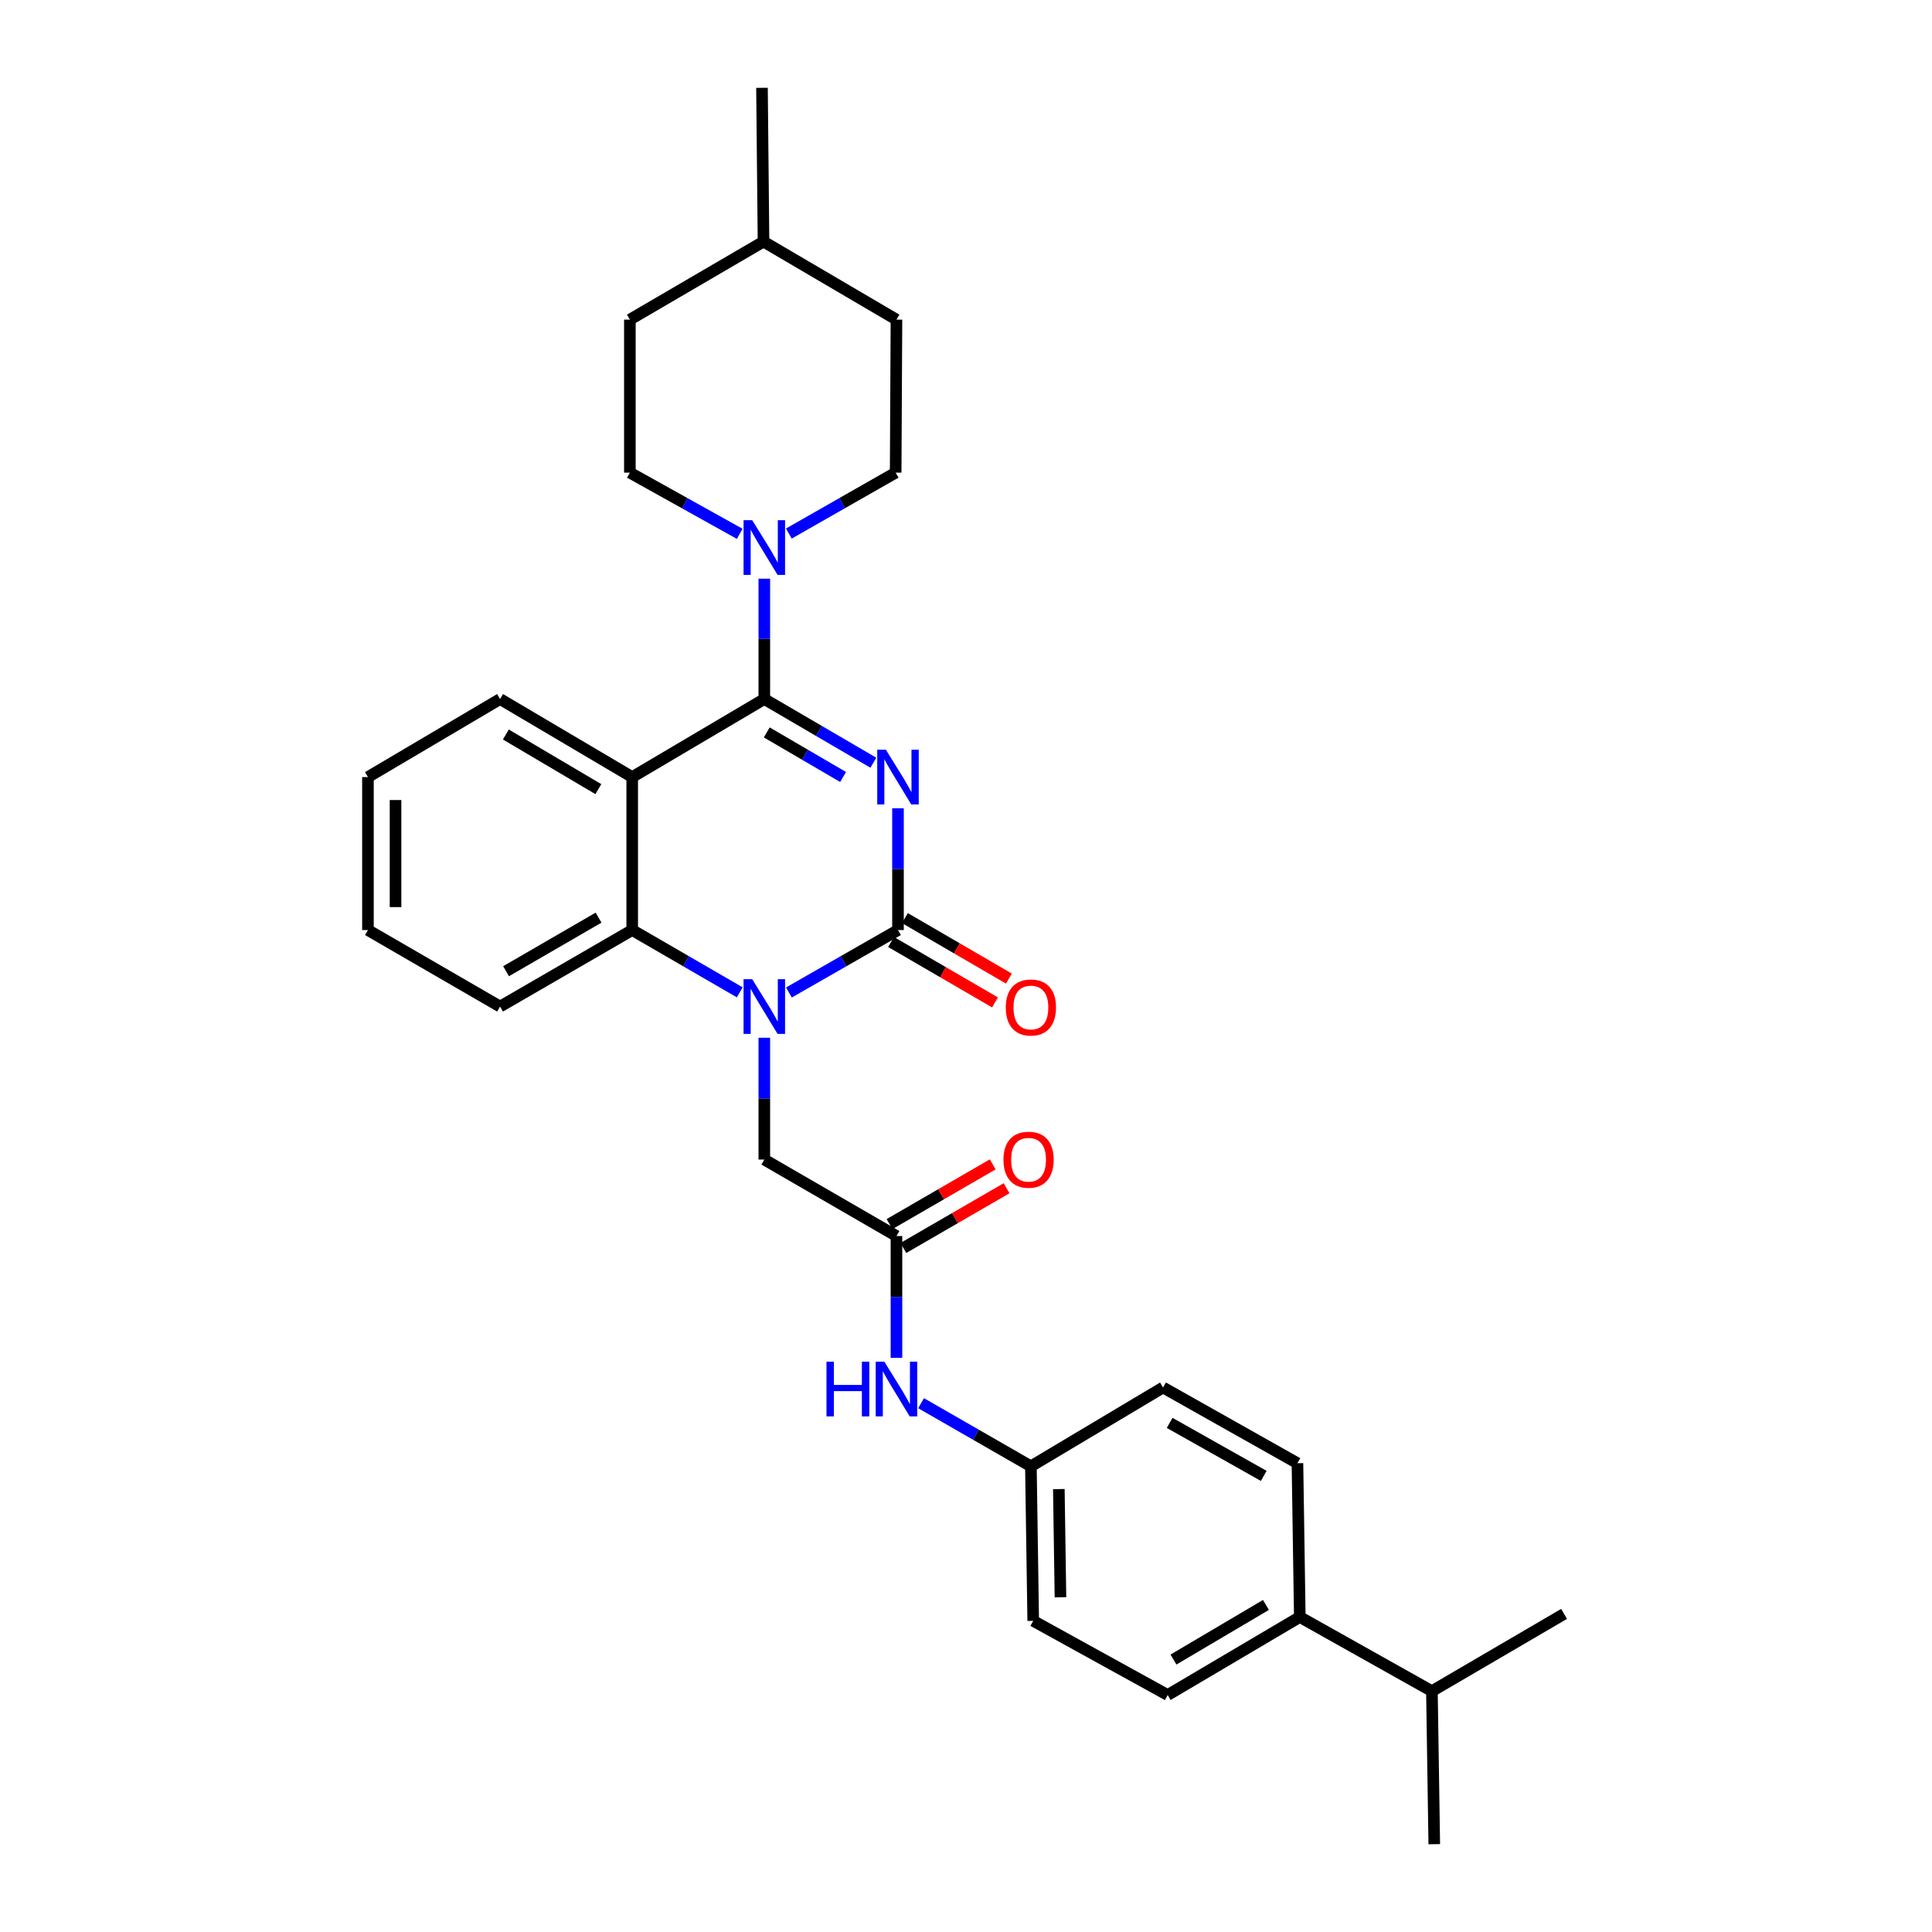 <?xml version='1.0' encoding='iso-8859-1'?>
<svg version='1.1' baseProfile='full'
              xmlns='http://www.w3.org/2000/svg'
                      xmlns:rdkit='http://www.rdkit.org/xml'
                      xmlns:xlink='http://www.w3.org/1999/xlink'
                  xml:space='preserve'
width='1000px' height='1000px' viewBox='0 0 1000 1000'>
<!-- END OF HEADER -->
<rect style='opacity:1.0;fill:#FFFFFF;stroke:none' width='1000' height='1000' x='0' y='0'> </rect>
<path class='bond-0' d='M 452.055,394.778 L 423.832,378.299' style='fill:none;fill-rule:evenodd;stroke:#0000FF;stroke-width:6px;stroke-linecap:butt;stroke-linejoin:miter;stroke-opacity:1' />
<path class='bond-0' d='M 423.832,378.299 L 395.608,361.819' style='fill:none;fill-rule:evenodd;stroke:#000000;stroke-width:6px;stroke-linecap:butt;stroke-linejoin:miter;stroke-opacity:1' />
<path class='bond-0' d='M 436.386,402.169 L 416.629,390.634' style='fill:none;fill-rule:evenodd;stroke:#0000FF;stroke-width:6px;stroke-linecap:butt;stroke-linejoin:miter;stroke-opacity:1' />
<path class='bond-0' d='M 416.629,390.634 L 396.873,379.098' style='fill:none;fill-rule:evenodd;stroke:#000000;stroke-width:6px;stroke-linecap:butt;stroke-linejoin:miter;stroke-opacity:1' />
<path class='bond-1' d='M 464.798,418.358 L 464.798,449.875' style='fill:none;fill-rule:evenodd;stroke:#0000FF;stroke-width:6px;stroke-linecap:butt;stroke-linejoin:miter;stroke-opacity:1' />
<path class='bond-1' d='M 464.798,449.875 L 464.798,481.391' style='fill:none;fill-rule:evenodd;stroke:#000000;stroke-width:6px;stroke-linecap:butt;stroke-linejoin:miter;stroke-opacity:1' />
<path class='bond-3' d='M 395.608,361.819 L 327.228,402.219' style='fill:none;fill-rule:evenodd;stroke:#000000;stroke-width:6px;stroke-linecap:butt;stroke-linejoin:miter;stroke-opacity:1' />
<path class='bond-5' d='M 395.608,361.819 L 395.608,330.674' style='fill:none;fill-rule:evenodd;stroke:#000000;stroke-width:6px;stroke-linecap:butt;stroke-linejoin:miter;stroke-opacity:1' />
<path class='bond-5' d='M 395.608,330.674 L 395.608,299.529' style='fill:none;fill-rule:evenodd;stroke:#0000FF;stroke-width:6px;stroke-linecap:butt;stroke-linejoin:miter;stroke-opacity:1' />
<path class='bond-2' d='M 464.798,481.391 L 436.57,497.55' style='fill:none;fill-rule:evenodd;stroke:#000000;stroke-width:6px;stroke-linecap:butt;stroke-linejoin:miter;stroke-opacity:1' />
<path class='bond-2' d='M 436.57,497.55 L 408.342,513.709' style='fill:none;fill-rule:evenodd;stroke:#0000FF;stroke-width:6px;stroke-linecap:butt;stroke-linejoin:miter;stroke-opacity:1' />
<path class='bond-8' d='M 461.208,487.565 L 488.11,503.209' style='fill:none;fill-rule:evenodd;stroke:#000000;stroke-width:6px;stroke-linecap:butt;stroke-linejoin:miter;stroke-opacity:1' />
<path class='bond-8' d='M 488.11,503.209 L 515.011,518.852' style='fill:none;fill-rule:evenodd;stroke:#FF0000;stroke-width:6px;stroke-linecap:butt;stroke-linejoin:miter;stroke-opacity:1' />
<path class='bond-8' d='M 468.388,475.217 L 495.29,490.861' style='fill:none;fill-rule:evenodd;stroke:#000000;stroke-width:6px;stroke-linecap:butt;stroke-linejoin:miter;stroke-opacity:1' />
<path class='bond-8' d='M 495.29,490.861 L 522.192,506.504' style='fill:none;fill-rule:evenodd;stroke:#FF0000;stroke-width:6px;stroke-linecap:butt;stroke-linejoin:miter;stroke-opacity:1' />
<path class='bond-4' d='M 382.893,513.632 L 355.061,497.512' style='fill:none;fill-rule:evenodd;stroke:#0000FF;stroke-width:6px;stroke-linecap:butt;stroke-linejoin:miter;stroke-opacity:1' />
<path class='bond-4' d='M 355.061,497.512 L 327.228,481.391' style='fill:none;fill-rule:evenodd;stroke:#000000;stroke-width:6px;stroke-linecap:butt;stroke-linejoin:miter;stroke-opacity:1' />
<path class='bond-7' d='M 395.608,537.137 L 395.608,568.661' style='fill:none;fill-rule:evenodd;stroke:#0000FF;stroke-width:6px;stroke-linecap:butt;stroke-linejoin:miter;stroke-opacity:1' />
<path class='bond-7' d='M 395.608,568.661 L 395.608,600.186' style='fill:none;fill-rule:evenodd;stroke:#000000;stroke-width:6px;stroke-linecap:butt;stroke-linejoin:miter;stroke-opacity:1' />
<path class='bond-17' d='M 327.228,402.219 L 258.84,361.819' style='fill:none;fill-rule:evenodd;stroke:#000000;stroke-width:6px;stroke-linecap:butt;stroke-linejoin:miter;stroke-opacity:1' />
<path class='bond-17' d='M 309.705,408.457 L 261.833,380.177' style='fill:none;fill-rule:evenodd;stroke:#000000;stroke-width:6px;stroke-linecap:butt;stroke-linejoin:miter;stroke-opacity:1' />
<path class='bond-30' d='M 327.228,402.219 L 327.228,481.391' style='fill:none;fill-rule:evenodd;stroke:#000000;stroke-width:6px;stroke-linecap:butt;stroke-linejoin:miter;stroke-opacity:1' />
<path class='bond-23' d='M 327.228,481.391 L 258.84,520.997' style='fill:none;fill-rule:evenodd;stroke:#000000;stroke-width:6px;stroke-linecap:butt;stroke-linejoin:miter;stroke-opacity:1' />
<path class='bond-23' d='M 309.812,474.972 L 261.94,502.696' style='fill:none;fill-rule:evenodd;stroke:#000000;stroke-width:6px;stroke-linecap:butt;stroke-linejoin:miter;stroke-opacity:1' />
<path class='bond-10' d='M 408.305,276.167 L 435.948,260.401' style='fill:none;fill-rule:evenodd;stroke:#0000FF;stroke-width:6px;stroke-linecap:butt;stroke-linejoin:miter;stroke-opacity:1' />
<path class='bond-10' d='M 435.948,260.401 L 463.592,244.636' style='fill:none;fill-rule:evenodd;stroke:#000000;stroke-width:6px;stroke-linecap:butt;stroke-linejoin:miter;stroke-opacity:1' />
<path class='bond-11' d='M 382.877,276.315 L 354.45,260.475' style='fill:none;fill-rule:evenodd;stroke:#0000FF;stroke-width:6px;stroke-linecap:butt;stroke-linejoin:miter;stroke-opacity:1' />
<path class='bond-11' d='M 354.45,260.475 L 326.022,244.636' style='fill:none;fill-rule:evenodd;stroke:#000000;stroke-width:6px;stroke-linecap:butt;stroke-linejoin:miter;stroke-opacity:1' />
<path class='bond-6' d='M 464.005,639.768 L 395.608,600.186' style='fill:none;fill-rule:evenodd;stroke:#000000;stroke-width:6px;stroke-linecap:butt;stroke-linejoin:miter;stroke-opacity:1' />
<path class='bond-9' d='M 464.005,639.768 L 464.005,671.296' style='fill:none;fill-rule:evenodd;stroke:#000000;stroke-width:6px;stroke-linecap:butt;stroke-linejoin:miter;stroke-opacity:1' />
<path class='bond-9' d='M 464.005,671.296 L 464.005,702.824' style='fill:none;fill-rule:evenodd;stroke:#0000FF;stroke-width:6px;stroke-linecap:butt;stroke-linejoin:miter;stroke-opacity:1' />
<path class='bond-13' d='M 467.583,645.949 L 494.285,630.492' style='fill:none;fill-rule:evenodd;stroke:#000000;stroke-width:6px;stroke-linecap:butt;stroke-linejoin:miter;stroke-opacity:1' />
<path class='bond-13' d='M 494.285,630.492 L 520.987,615.035' style='fill:none;fill-rule:evenodd;stroke:#FF0000;stroke-width:6px;stroke-linecap:butt;stroke-linejoin:miter;stroke-opacity:1' />
<path class='bond-13' d='M 460.427,633.587 L 487.129,618.13' style='fill:none;fill-rule:evenodd;stroke:#000000;stroke-width:6px;stroke-linecap:butt;stroke-linejoin:miter;stroke-opacity:1' />
<path class='bond-13' d='M 487.129,618.13 L 513.832,602.673' style='fill:none;fill-rule:evenodd;stroke:#FF0000;stroke-width:6px;stroke-linecap:butt;stroke-linejoin:miter;stroke-opacity:1' />
<path class='bond-16' d='M 476.751,726.29 L 505.171,742.625' style='fill:none;fill-rule:evenodd;stroke:#0000FF;stroke-width:6px;stroke-linecap:butt;stroke-linejoin:miter;stroke-opacity:1' />
<path class='bond-16' d='M 505.171,742.625 L 533.591,758.959' style='fill:none;fill-rule:evenodd;stroke:#000000;stroke-width:6px;stroke-linecap:butt;stroke-linejoin:miter;stroke-opacity:1' />
<path class='bond-21' d='M 463.592,244.636 L 464.005,165.439' style='fill:none;fill-rule:evenodd;stroke:#000000;stroke-width:6px;stroke-linecap:butt;stroke-linejoin:miter;stroke-opacity:1' />
<path class='bond-22' d='M 326.022,244.636 L 326.022,165.439' style='fill:none;fill-rule:evenodd;stroke:#000000;stroke-width:6px;stroke-linecap:butt;stroke-linejoin:miter;stroke-opacity:1' />
<path class='bond-12' d='M 672.772,836.957 L 604.392,877.341' style='fill:none;fill-rule:evenodd;stroke:#000000;stroke-width:6px;stroke-linecap:butt;stroke-linejoin:miter;stroke-opacity:1' />
<path class='bond-12' d='M 655.251,830.716 L 607.385,858.984' style='fill:none;fill-rule:evenodd;stroke:#000000;stroke-width:6px;stroke-linecap:butt;stroke-linejoin:miter;stroke-opacity:1' />
<path class='bond-18' d='M 672.772,836.957 L 741.16,875.341' style='fill:none;fill-rule:evenodd;stroke:#000000;stroke-width:6px;stroke-linecap:butt;stroke-linejoin:miter;stroke-opacity:1' />
<path class='bond-33' d='M 672.772,836.957 L 671.558,757.356' style='fill:none;fill-rule:evenodd;stroke:#000000;stroke-width:6px;stroke-linecap:butt;stroke-linejoin:miter;stroke-opacity:1' />
<path class='bond-14' d='M 604.392,877.341 L 534.789,838.949' style='fill:none;fill-rule:evenodd;stroke:#000000;stroke-width:6px;stroke-linecap:butt;stroke-linejoin:miter;stroke-opacity:1' />
<path class='bond-15' d='M 671.558,757.356 L 601.987,718.163' style='fill:none;fill-rule:evenodd;stroke:#000000;stroke-width:6px;stroke-linecap:butt;stroke-linejoin:miter;stroke-opacity:1' />
<path class='bond-15' d='M 654.111,763.922 L 605.412,736.487' style='fill:none;fill-rule:evenodd;stroke:#000000;stroke-width:6px;stroke-linecap:butt;stroke-linejoin:miter;stroke-opacity:1' />
<path class='bond-19' d='M 533.591,758.959 L 601.987,718.163' style='fill:none;fill-rule:evenodd;stroke:#000000;stroke-width:6px;stroke-linecap:butt;stroke-linejoin:miter;stroke-opacity:1' />
<path class='bond-20' d='M 533.591,758.959 L 534.789,838.949' style='fill:none;fill-rule:evenodd;stroke:#000000;stroke-width:6px;stroke-linecap:butt;stroke-linejoin:miter;stroke-opacity:1' />
<path class='bond-20' d='M 548.053,770.744 L 548.892,826.737' style='fill:none;fill-rule:evenodd;stroke:#000000;stroke-width:6px;stroke-linecap:butt;stroke-linejoin:miter;stroke-opacity:1' />
<path class='bond-28' d='M 258.84,361.819 L 190.444,402.219' style='fill:none;fill-rule:evenodd;stroke:#000000;stroke-width:6px;stroke-linecap:butt;stroke-linejoin:miter;stroke-opacity:1' />
<path class='bond-25' d='M 741.16,875.341 L 742.374,954.545' style='fill:none;fill-rule:evenodd;stroke:#000000;stroke-width:6px;stroke-linecap:butt;stroke-linejoin:miter;stroke-opacity:1' />
<path class='bond-26' d='M 741.16,875.341 L 809.556,835.354' style='fill:none;fill-rule:evenodd;stroke:#000000;stroke-width:6px;stroke-linecap:butt;stroke-linejoin:miter;stroke-opacity:1' />
<path class='bond-32' d='M 464.005,165.439 L 395.196,125.048' style='fill:none;fill-rule:evenodd;stroke:#000000;stroke-width:6px;stroke-linecap:butt;stroke-linejoin:miter;stroke-opacity:1' />
<path class='bond-24' d='M 326.022,165.439 L 395.196,125.048' style='fill:none;fill-rule:evenodd;stroke:#000000;stroke-width:6px;stroke-linecap:butt;stroke-linejoin:miter;stroke-opacity:1' />
<path class='bond-29' d='M 258.84,520.997 L 190.444,481.391' style='fill:none;fill-rule:evenodd;stroke:#000000;stroke-width:6px;stroke-linecap:butt;stroke-linejoin:miter;stroke-opacity:1' />
<path class='bond-27' d='M 395.196,125.048 L 394.402,45.455' style='fill:none;fill-rule:evenodd;stroke:#000000;stroke-width:6px;stroke-linecap:butt;stroke-linejoin:miter;stroke-opacity:1' />
<path class='bond-31' d='M 190.444,402.219 L 190.444,481.391' style='fill:none;fill-rule:evenodd;stroke:#000000;stroke-width:6px;stroke-linecap:butt;stroke-linejoin:miter;stroke-opacity:1' />
<path class='bond-31' d='M 204.728,414.095 L 204.728,469.515' style='fill:none;fill-rule:evenodd;stroke:#000000;stroke-width:6px;stroke-linecap:butt;stroke-linejoin:miter;stroke-opacity:1' />
<path  class='atom-0' d='M 458.538 388.059
L 467.818 403.059
Q 468.738 404.539, 470.218 407.219
Q 471.698 409.899, 471.778 410.059
L 471.778 388.059
L 475.538 388.059
L 475.538 416.379
L 471.658 416.379
L 461.698 399.979
Q 460.538 398.059, 459.298 395.859
Q 458.098 393.659, 457.738 392.979
L 457.738 416.379
L 454.058 416.379
L 454.058 388.059
L 458.538 388.059
' fill='#0000FF'/>
<path  class='atom-3' d='M 389.348 506.837
L 398.628 521.837
Q 399.548 523.317, 401.028 525.997
Q 402.508 528.677, 402.588 528.837
L 402.588 506.837
L 406.348 506.837
L 406.348 535.157
L 402.468 535.157
L 392.508 518.757
Q 391.348 516.837, 390.108 514.637
Q 388.908 512.437, 388.548 511.757
L 388.548 535.157
L 384.868 535.157
L 384.868 506.837
L 389.348 506.837
' fill='#0000FF'/>
<path  class='atom-6' d='M 389.348 269.248
L 398.628 284.248
Q 399.548 285.728, 401.028 288.408
Q 402.508 291.088, 402.588 291.248
L 402.588 269.248
L 406.348 269.248
L 406.348 297.568
L 402.468 297.568
L 392.508 281.168
Q 391.348 279.248, 390.108 277.048
Q 388.908 274.848, 388.548 274.168
L 388.548 297.568
L 384.868 297.568
L 384.868 269.248
L 389.348 269.248
' fill='#0000FF'/>
<path  class='atom-9' d='M 520.591 521.474
Q 520.591 514.674, 523.951 510.874
Q 527.311 507.074, 533.591 507.074
Q 539.871 507.074, 543.231 510.874
Q 546.591 514.674, 546.591 521.474
Q 546.591 528.354, 543.191 532.274
Q 539.791 536.154, 533.591 536.154
Q 527.351 536.154, 523.951 532.274
Q 520.591 528.394, 520.591 521.474
M 533.591 532.954
Q 537.911 532.954, 540.231 530.074
Q 542.591 527.154, 542.591 521.474
Q 542.591 515.914, 540.231 513.114
Q 537.911 510.274, 533.591 510.274
Q 529.271 510.274, 526.911 513.074
Q 524.591 515.874, 524.591 521.474
Q 524.591 527.194, 526.911 530.074
Q 529.271 532.954, 533.591 532.954
' fill='#FF0000'/>
<path  class='atom-10' d='M 427.785 704.804
L 431.625 704.804
L 431.625 716.844
L 446.105 716.844
L 446.105 704.804
L 449.945 704.804
L 449.945 733.124
L 446.105 733.124
L 446.105 720.044
L 431.625 720.044
L 431.625 733.124
L 427.785 733.124
L 427.785 704.804
' fill='#0000FF'/>
<path  class='atom-10' d='M 457.745 704.804
L 467.025 719.804
Q 467.945 721.284, 469.425 723.964
Q 470.905 726.644, 470.985 726.804
L 470.985 704.804
L 474.745 704.804
L 474.745 733.124
L 470.865 733.124
L 460.905 716.724
Q 459.745 714.804, 458.505 712.604
Q 457.305 710.404, 456.945 709.724
L 456.945 733.124
L 453.265 733.124
L 453.265 704.804
L 457.745 704.804
' fill='#0000FF'/>
<path  class='atom-14' d='M 519.385 600.266
Q 519.385 593.466, 522.745 589.666
Q 526.105 585.866, 532.385 585.866
Q 538.665 585.866, 542.025 589.666
Q 545.385 593.466, 545.385 600.266
Q 545.385 607.146, 541.985 611.066
Q 538.585 614.946, 532.385 614.946
Q 526.145 614.946, 522.745 611.066
Q 519.385 607.186, 519.385 600.266
M 532.385 611.746
Q 536.705 611.746, 539.025 608.866
Q 541.385 605.946, 541.385 600.266
Q 541.385 594.706, 539.025 591.906
Q 536.705 589.066, 532.385 589.066
Q 528.065 589.066, 525.705 591.866
Q 523.385 594.666, 523.385 600.266
Q 523.385 605.986, 525.705 608.866
Q 528.065 611.746, 532.385 611.746
' fill='#FF0000'/>
</svg>
